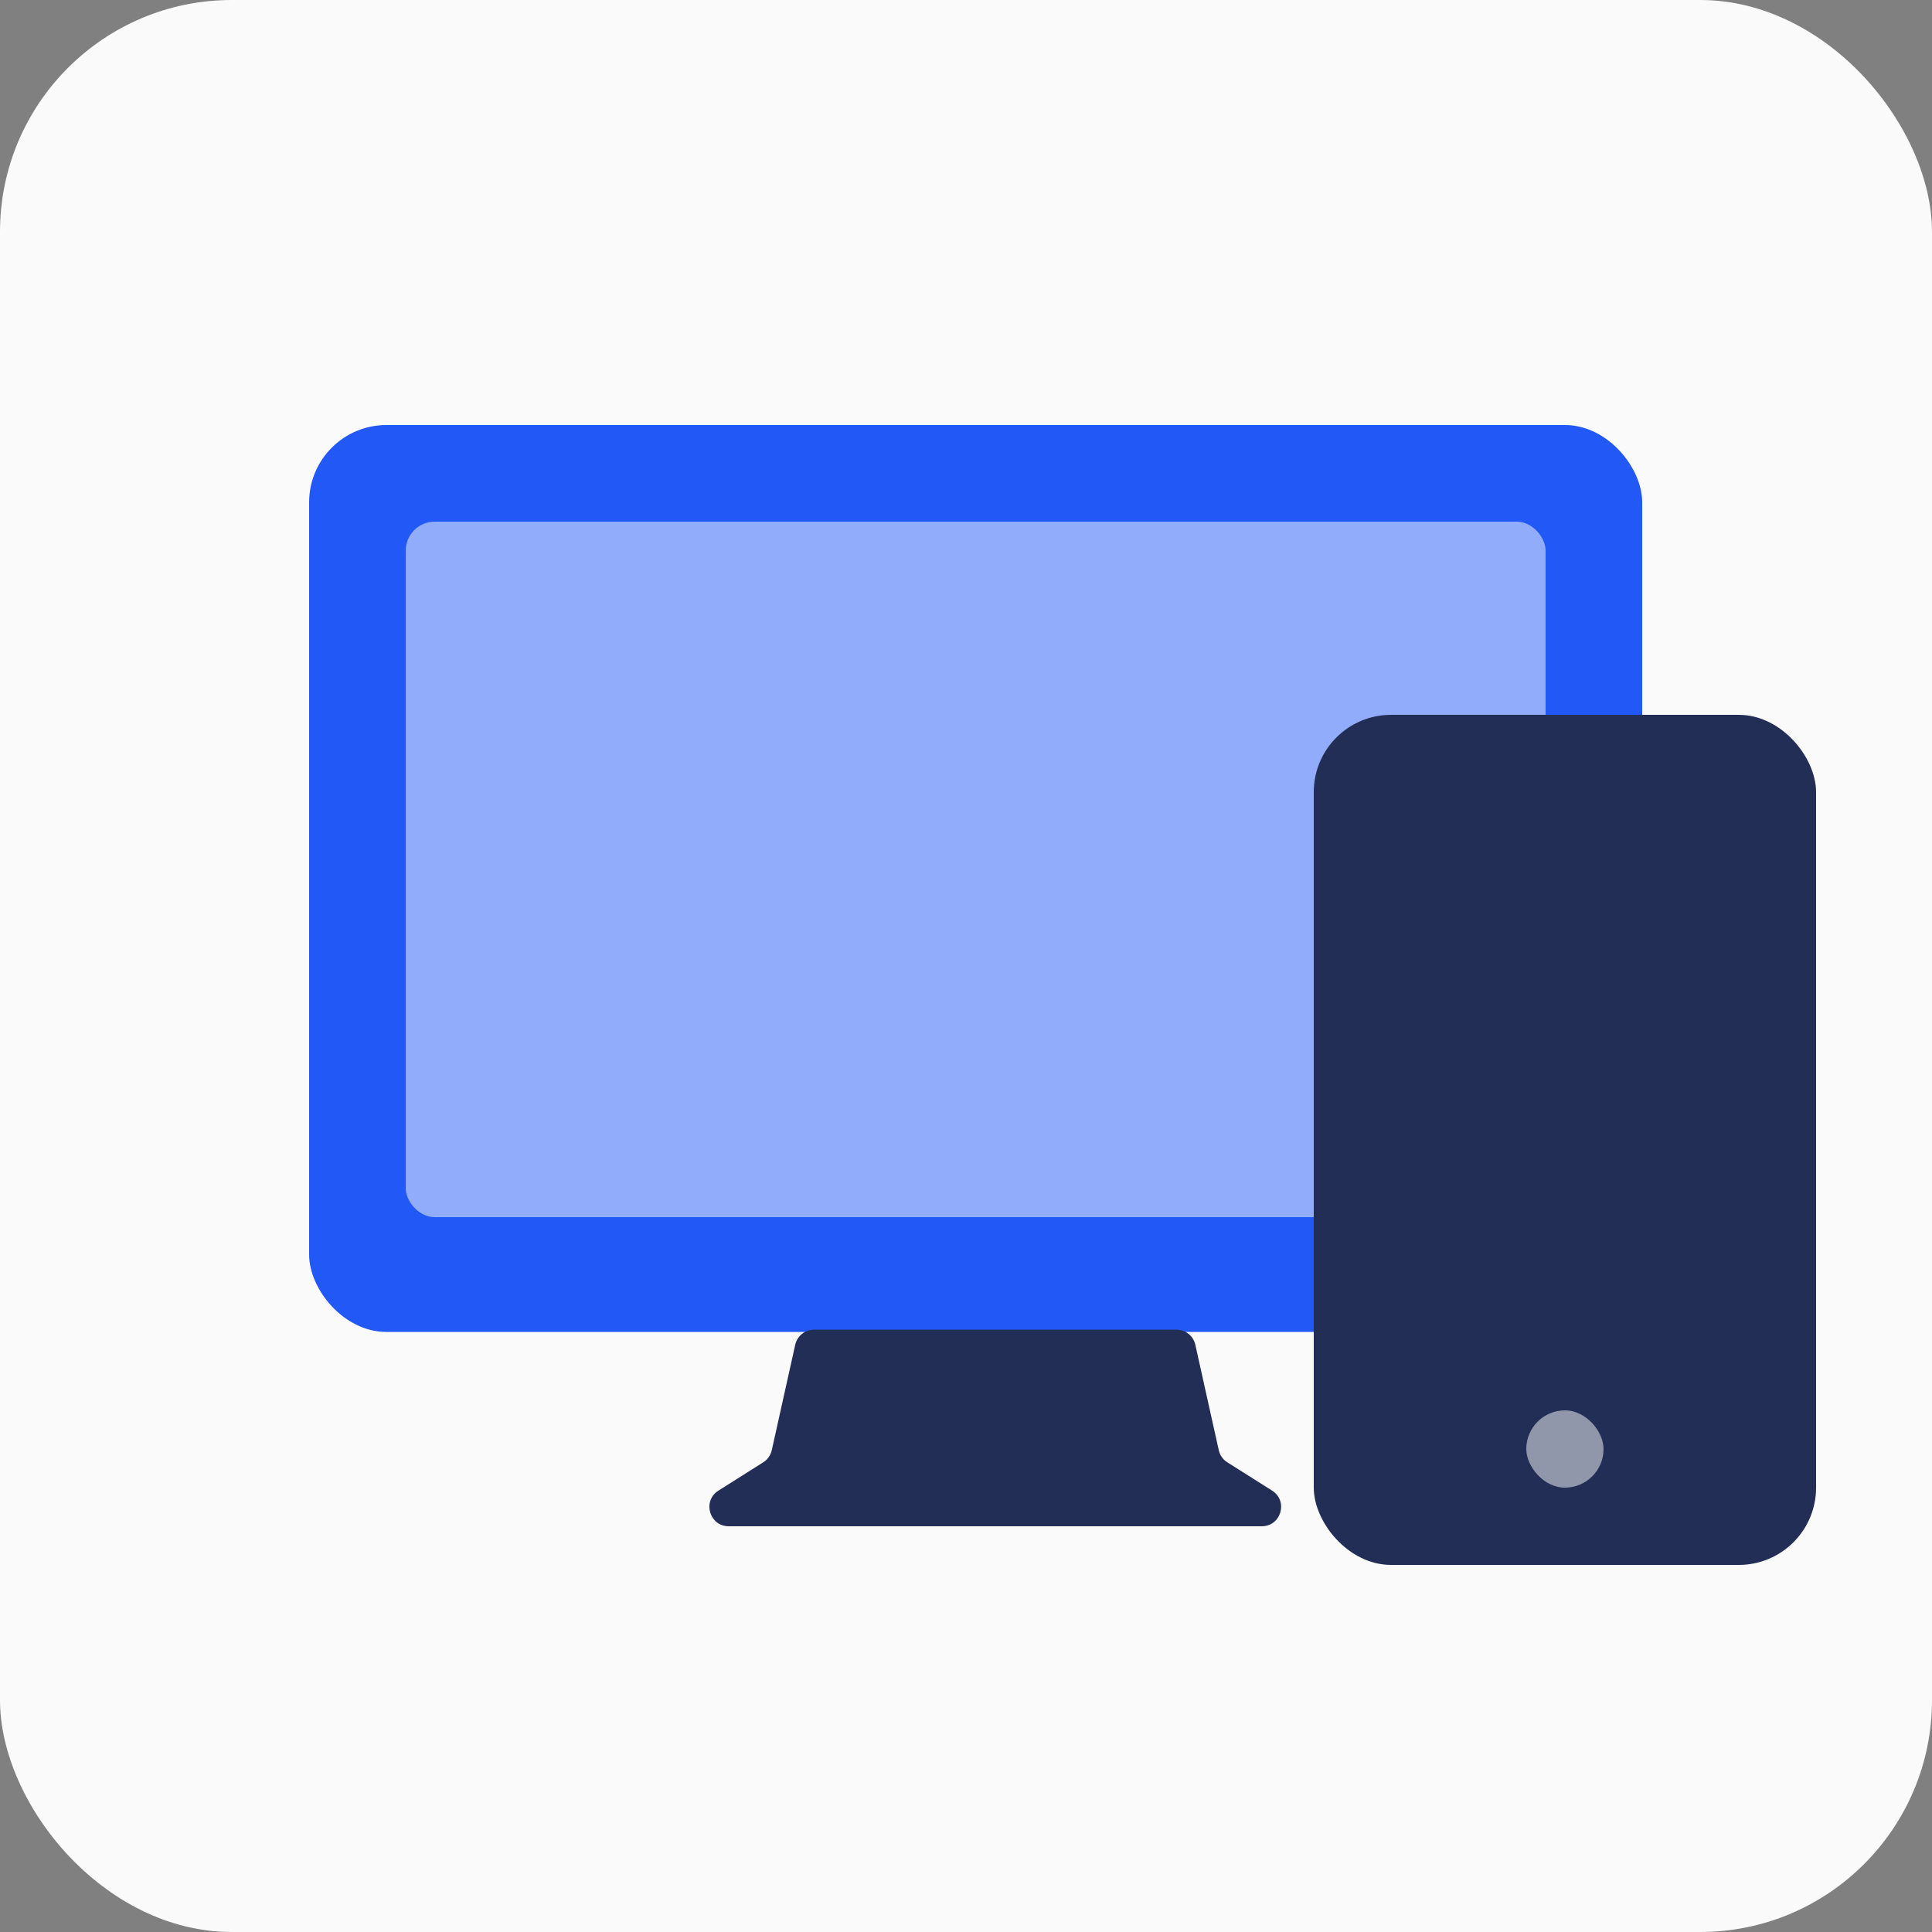 <svg fill="none" height="100" viewBox="0 0 100 100" width="100" xmlns="http://www.w3.org/2000/svg"><rect x="0" y="0" width="100" height="100" fill="#808080" stroke="none"/><rect fill="#fafafa" height="100" rx="12" width="100"/><rect fill="#2258f6" height="46.941" rx="4" width="69" x="16" y="22"/><rect fill="#fff" height="36" opacity=".5" rx="1.5" width="59" x="21" y="27"/><path d="m37.186 77.154c-.847.535-.468 1.845.534 1.845h27.59c1.002 0 1.381-1.31.534-1.845l-2.319-1.465c-.225-.142-.384-.368-.442-.628l-1.213-5.456c-.102-.458-.507-.783-.976-.783h-18.758c-.469 0-.874.326-.976.783l-1.213 5.456c-.058.26-.217.486-.442.628z" fill="#222e56"/><rect fill="#222e56" height="44" rx="4" width="26" x="68" y="37"/><rect fill="#fff" height="4" opacity=".5" rx="2" width="4" x="79" y="73"/></svg>